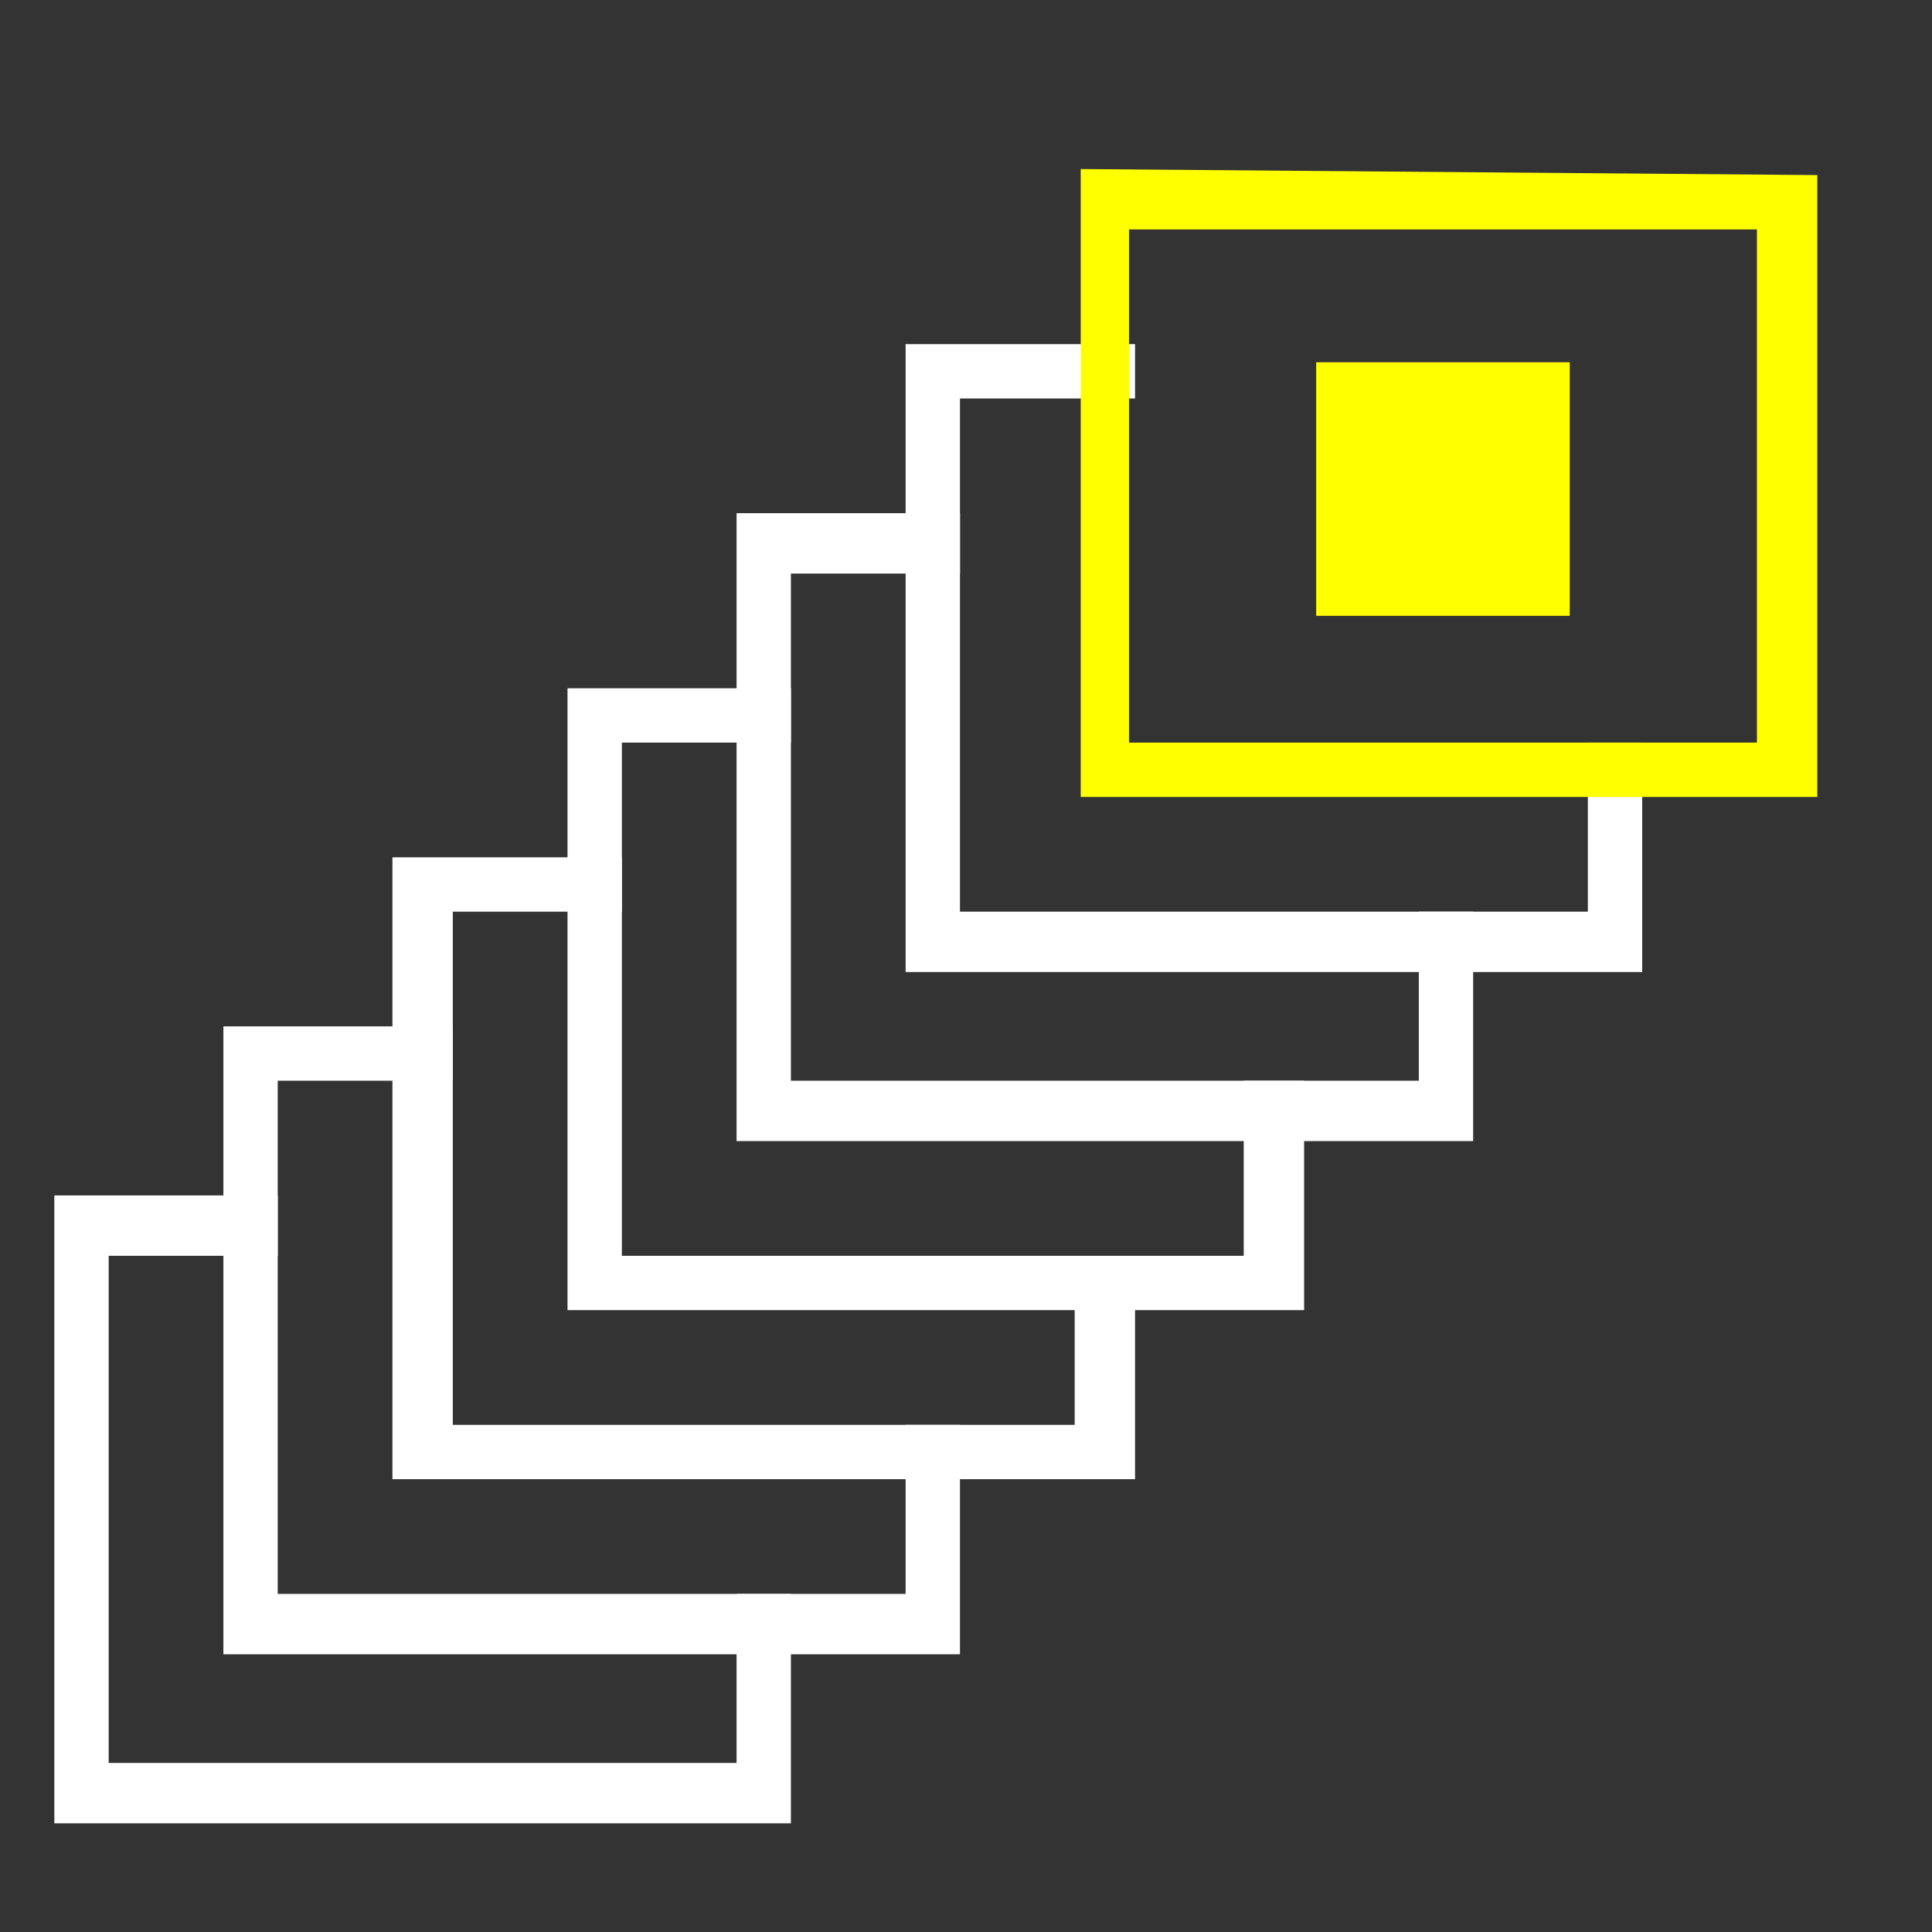 <?xml version="1.0" encoding="utf-8"?>
<!-- Generator: Adobe Illustrator 24.2.1, SVG Export Plug-In . SVG Version: 6.00 Build 0)  -->
<svg version="1.1" id="Layer_1_1565709497175" xmlns="http://www.w3.org/2000/svg" xmlns:xlink="http://www.w3.org/1999/xlink"
	 x="0px" y="0px" viewBox="0 0 32 32" style="enable-background:new 0 0 32 32;" xml:space="preserve">
<rect x="0" y="0" width="32" height="32" fill="#333333" stroke="none"/>
<style type="text/css">
	.st0{fill:#FFFFFF;}
	.st1{fill:#FFFF00;}
</style>
<g transform="translate(1, 1)">
	<polygon vector-effect="non-scaling-stroke" class="st0" points="14,4.7 14,15.1 26.2,15.1 26.2,11.3 25.3,11.3 25.3,14.1 
		14.9,14.1 14.9,5.6 17.8,5.6 17.8,4.7 	"/>
	<polygon vector-effect="non-scaling-stroke" class="st0" points="11.2,7.5 11.2,17.9 23.4,17.9 23.4,14.1 22.5,14.1 22.5,16.9 
		12.1,16.9 12.1,8.5 14.9,8.5 14.9,7.5 	"/>
	<polygon vector-effect="non-scaling-stroke" class="st0" points="8.4,10.4 8.4,20.7 20.6,20.7 20.6,16.9 19.6,16.9 19.6,19.8 
		9.3,19.8 9.3,11.3 12.1,11.3 12.1,10.4 	"/>
	<polygon vector-effect="non-scaling-stroke" class="st0" points="5.5,13.2 5.5,23.5 17.8,23.5 17.8,19.8 16.8,19.8 16.8,22.6 
		6.5,22.6 6.5,14.1 9.3,14.1 9.3,13.2 	"/>
	<polygon vector-effect="non-scaling-stroke" class="st0" points="2.7,16 2.7,26.4 14.9,26.4 14.9,22.6 14,22.6 14,25.4 3.6,25.4 
		3.6,16.9 6.5,16.9 6.5,16 	"/>
	<polygon vector-effect="non-scaling-stroke" class="st0" points="-0.1,18.8 -0.1,29.2 12.1,29.2 12.1,25.4 11.2,25.4 11.2,28.2 
		0.8,28.2 0.8,19.8 3.6,19.8 3.6,18.8 	"/>
	<rect x="20.8" y="5" vector-effect="non-scaling-stroke" class="st1" width="4.2" height="4.2"/>
	<path vector-effect="non-scaling-stroke" class="st1" d="M28.1,11.3V2.8H17.7v8.5H28.1z M29.1,1.9v10.3H16.9V1.8L29.1,1.9L29.1,1.9
		z"/>
</g>
</svg>
